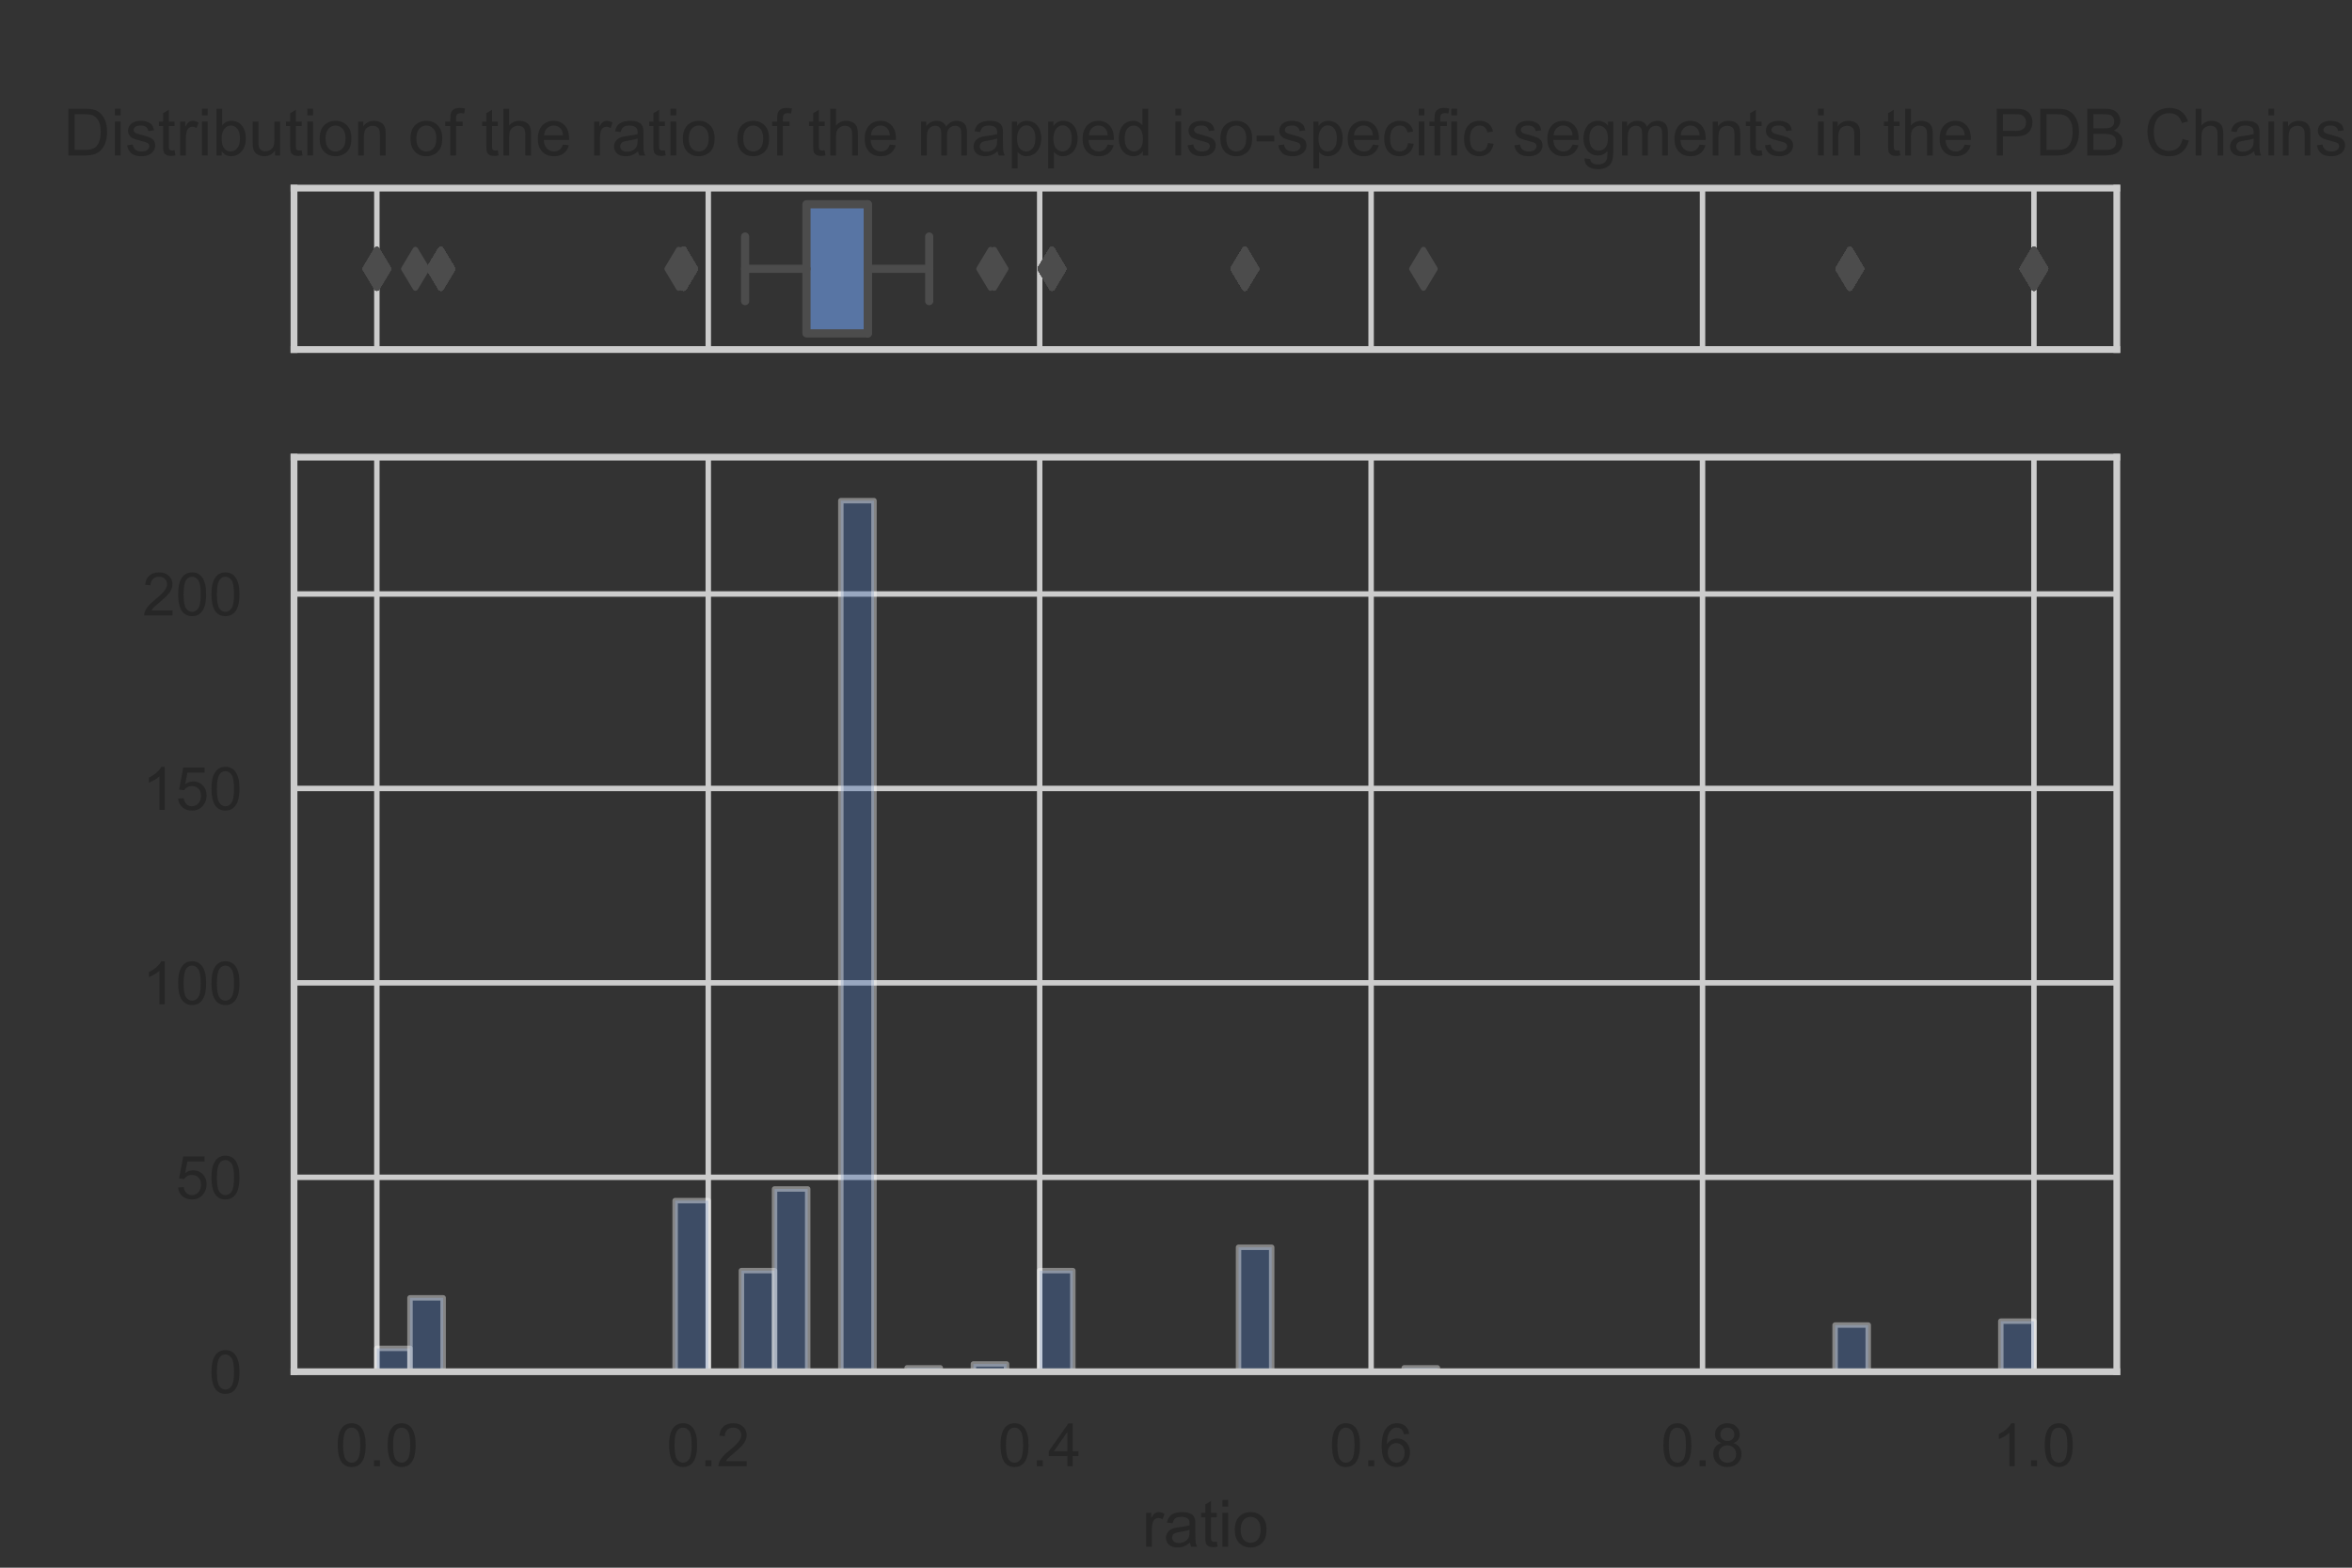 <?xml version="1.0" encoding="utf-8" standalone="no"?>
<!DOCTYPE svg PUBLIC "-//W3C//DTD SVG 1.1//EN"
  "http://www.w3.org/Graphics/SVG/1.1/DTD/svg11.dtd">
<!-- Created with matplotlib (https://matplotlib.org/) -->
<svg height="288pt" version="1.1" viewBox="0 0 432 288" width="432pt" xmlns="http://www.w3.org/2000/svg" xmlns:xlink="http://www.w3.org/1999/xlink">
 <rect x="0" y="0" width="432" height="288" fill="#333333" stroke="none"/>
 <defs>
  <style type="text/css">
*{stroke-linecap:butt;stroke-linejoin:round;}
  </style>
 </defs>
 <g id="figure_1">
  <g id="patch_1">
   <path d="M 0 288 
L 432 288 
L 432 0 
L 0 0 
z
" style="fill:none;"/>
  </g>
  <g id="axes_1">
   <g id="patch_2">
    <path d="M 54 64.211 
L 388.8 64.211 
L 388.8 34.56 
L 54 34.56 
z
" style="fill:none;"/>
   </g>
   <g id="matplotlib.axis_1">
    <g id="xtick_1">
     <g id="line2d_1">
      <path clip-path="url(#p1db713a3b1)" d="M 69.218 64.211 
L 69.218 34.56 
" style="fill:none;stroke:#cccccc;stroke-linecap:round;"/>
     </g>
    </g>
    <g id="xtick_2">
     <g id="line2d_2">
      <path clip-path="url(#p1db713a3b1)" d="M 130.091 64.211 
L 130.091 34.56 
" style="fill:none;stroke:#cccccc;stroke-linecap:round;"/>
     </g>
    </g>
    <g id="xtick_3">
     <g id="line2d_3">
      <path clip-path="url(#p1db713a3b1)" d="M 190.964 64.211 
L 190.964 34.56 
" style="fill:none;stroke:#cccccc;stroke-linecap:round;"/>
     </g>
    </g>
    <g id="xtick_4">
     <g id="line2d_4">
      <path clip-path="url(#p1db713a3b1)" d="M 251.836 64.211 
L 251.836 34.56 
" style="fill:none;stroke:#cccccc;stroke-linecap:round;"/>
     </g>
    </g>
    <g id="xtick_5">
     <g id="line2d_5">
      <path clip-path="url(#p1db713a3b1)" d="M 312.709 64.211 
L 312.709 34.56 
" style="fill:none;stroke:#cccccc;stroke-linecap:round;"/>
     </g>
    </g>
    <g id="xtick_6">
     <g id="line2d_6">
      <path clip-path="url(#p1db713a3b1)" d="M 373.582 64.211 
L 373.582 34.56 
" style="fill:none;stroke:#cccccc;stroke-linecap:round;"/>
     </g>
    </g>
   </g>
   <g id="matplotlib.axis_2">
    <g id="ytick_1"/>
   </g>
   <g id="patch_3">
    <path clip-path="url(#p1db713a3b1)" d="M 148.127 37.525 
L 148.127 61.246 
L 159.4 61.246 
L 159.4 37.525 
L 148.127 37.525 
z
" style="fill:#5875a4;stroke:#4c4c4c;stroke-linejoin:miter;stroke-width:1.5;"/>
   </g>
   <g id="line2d_7">
    <path clip-path="url(#p1db713a3b1)" d="M 148.127 49.385 
L 136.855 49.385 
" style="fill:none;stroke:#4c4c4c;stroke-linecap:round;stroke-width:1.5;"/>
   </g>
   <g id="line2d_8">
    <path clip-path="url(#p1db713a3b1)" d="M 159.4 49.385 
L 170.673 49.385 
" style="fill:none;stroke:#4c4c4c;stroke-linecap:round;stroke-width:1.5;"/>
   </g>
   <g id="line2d_9">
    <path clip-path="url(#p1db713a3b1)" d="M 136.855 43.455 
L 136.855 55.316 
" style="fill:none;stroke:#4c4c4c;stroke-linecap:round;stroke-width:1.5;"/>
   </g>
   <g id="line2d_10">
    <path clip-path="url(#p1db713a3b1)" d="M 170.673 43.455 
L 170.673 55.316 
" style="fill:none;stroke:#4c4c4c;stroke-linecap:round;stroke-width:1.5;"/>
   </g>
   <g id="line2d_11">
    <defs>
     <path d="M 0 3.536 
L 2.121 0 
L 0 -3.536 
L -2.121 0 
z
" id="ma051e2e5fd" style="stroke:#4c4c4c;stroke-linejoin:miter;"/>
    </defs>
    <g clip-path="url(#p1db713a3b1)">
     <use style="fill:#4c4c4c;stroke:#4c4c4c;stroke-linejoin:miter;" x="125.582" xlink:href="#ma051e2e5fd" y="49.385"/>
     <use style="fill:#4c4c4c;stroke:#4c4c4c;stroke-linejoin:miter;" x="125.582" xlink:href="#ma051e2e5fd" y="49.385"/>
     <use style="fill:#4c4c4c;stroke:#4c4c4c;stroke-linejoin:miter;" x="125.582" xlink:href="#ma051e2e5fd" y="49.385"/>
     <use style="fill:#4c4c4c;stroke:#4c4c4c;stroke-linejoin:miter;" x="125.582" xlink:href="#ma051e2e5fd" y="49.385"/>
     <use style="fill:#4c4c4c;stroke:#4c4c4c;stroke-linejoin:miter;" x="125.582" xlink:href="#ma051e2e5fd" y="49.385"/>
     <use style="fill:#4c4c4c;stroke:#4c4c4c;stroke-linejoin:miter;" x="125.582" xlink:href="#ma051e2e5fd" y="49.385"/>
     <use style="fill:#4c4c4c;stroke:#4c4c4c;stroke-linejoin:miter;" x="125.582" xlink:href="#ma051e2e5fd" y="49.385"/>
     <use style="fill:#4c4c4c;stroke:#4c4c4c;stroke-linejoin:miter;" x="125.582" xlink:href="#ma051e2e5fd" y="49.385"/>
     <use style="fill:#4c4c4c;stroke:#4c4c4c;stroke-linejoin:miter;" x="125.582" xlink:href="#ma051e2e5fd" y="49.385"/>
     <use style="fill:#4c4c4c;stroke:#4c4c4c;stroke-linejoin:miter;" x="125.582" xlink:href="#ma051e2e5fd" y="49.385"/>
     <use style="fill:#4c4c4c;stroke:#4c4c4c;stroke-linejoin:miter;" x="125.582" xlink:href="#ma051e2e5fd" y="49.385"/>
     <use style="fill:#4c4c4c;stroke:#4c4c4c;stroke-linejoin:miter;" x="125.582" xlink:href="#ma051e2e5fd" y="49.385"/>
     <use style="fill:#4c4c4c;stroke:#4c4c4c;stroke-linejoin:miter;" x="125.582" xlink:href="#ma051e2e5fd" y="49.385"/>
     <use style="fill:#4c4c4c;stroke:#4c4c4c;stroke-linejoin:miter;" x="125.582" xlink:href="#ma051e2e5fd" y="49.385"/>
     <use style="fill:#4c4c4c;stroke:#4c4c4c;stroke-linejoin:miter;" x="125.582" xlink:href="#ma051e2e5fd" y="49.385"/>
     <use style="fill:#4c4c4c;stroke:#4c4c4c;stroke-linejoin:miter;" x="125.582" xlink:href="#ma051e2e5fd" y="49.385"/>
     <use style="fill:#4c4c4c;stroke:#4c4c4c;stroke-linejoin:miter;" x="125.582" xlink:href="#ma051e2e5fd" y="49.385"/>
     <use style="fill:#4c4c4c;stroke:#4c4c4c;stroke-linejoin:miter;" x="125.582" xlink:href="#ma051e2e5fd" y="49.385"/>
     <use style="fill:#4c4c4c;stroke:#4c4c4c;stroke-linejoin:miter;" x="125.582" xlink:href="#ma051e2e5fd" y="49.385"/>
     <use style="fill:#4c4c4c;stroke:#4c4c4c;stroke-linejoin:miter;" x="125.582" xlink:href="#ma051e2e5fd" y="49.385"/>
     <use style="fill:#4c4c4c;stroke:#4c4c4c;stroke-linejoin:miter;" x="125.582" xlink:href="#ma051e2e5fd" y="49.385"/>
     <use style="fill:#4c4c4c;stroke:#4c4c4c;stroke-linejoin:miter;" x="125.582" xlink:href="#ma051e2e5fd" y="49.385"/>
     <use style="fill:#4c4c4c;stroke:#4c4c4c;stroke-linejoin:miter;" x="125.582" xlink:href="#ma051e2e5fd" y="49.385"/>
     <use style="fill:#4c4c4c;stroke:#4c4c4c;stroke-linejoin:miter;" x="125.582" xlink:href="#ma051e2e5fd" y="49.385"/>
     <use style="fill:#4c4c4c;stroke:#4c4c4c;stroke-linejoin:miter;" x="125.582" xlink:href="#ma051e2e5fd" y="49.385"/>
     <use style="fill:#4c4c4c;stroke:#4c4c4c;stroke-linejoin:miter;" x="125.582" xlink:href="#ma051e2e5fd" y="49.385"/>
     <use style="fill:#4c4c4c;stroke:#4c4c4c;stroke-linejoin:miter;" x="125.582" xlink:href="#ma051e2e5fd" y="49.385"/>
     <use style="fill:#4c4c4c;stroke:#4c4c4c;stroke-linejoin:miter;" x="125.582" xlink:href="#ma051e2e5fd" y="49.385"/>
     <use style="fill:#4c4c4c;stroke:#4c4c4c;stroke-linejoin:miter;" x="125.582" xlink:href="#ma051e2e5fd" y="49.385"/>
     <use style="fill:#4c4c4c;stroke:#4c4c4c;stroke-linejoin:miter;" x="125.582" xlink:href="#ma051e2e5fd" y="49.385"/>
     <use style="fill:#4c4c4c;stroke:#4c4c4c;stroke-linejoin:miter;" x="125.582" xlink:href="#ma051e2e5fd" y="49.385"/>
     <use style="fill:#4c4c4c;stroke:#4c4c4c;stroke-linejoin:miter;" x="125.582" xlink:href="#ma051e2e5fd" y="49.385"/>
     <use style="fill:#4c4c4c;stroke:#4c4c4c;stroke-linejoin:miter;" x="125.582" xlink:href="#ma051e2e5fd" y="49.385"/>
     <use style="fill:#4c4c4c;stroke:#4c4c4c;stroke-linejoin:miter;" x="125.582" xlink:href="#ma051e2e5fd" y="49.385"/>
     <use style="fill:#4c4c4c;stroke:#4c4c4c;stroke-linejoin:miter;" x="125.582" xlink:href="#ma051e2e5fd" y="49.385"/>
     <use style="fill:#4c4c4c;stroke:#4c4c4c;stroke-linejoin:miter;" x="125.582" xlink:href="#ma051e2e5fd" y="49.385"/>
     <use style="fill:#4c4c4c;stroke:#4c4c4c;stroke-linejoin:miter;" x="125.582" xlink:href="#ma051e2e5fd" y="49.385"/>
     <use style="fill:#4c4c4c;stroke:#4c4c4c;stroke-linejoin:miter;" x="125.582" xlink:href="#ma051e2e5fd" y="49.385"/>
     <use style="fill:#4c4c4c;stroke:#4c4c4c;stroke-linejoin:miter;" x="125.582" xlink:href="#ma051e2e5fd" y="49.385"/>
     <use style="fill:#4c4c4c;stroke:#4c4c4c;stroke-linejoin:miter;" x="125.582" xlink:href="#ma051e2e5fd" y="49.385"/>
     <use style="fill:#4c4c4c;stroke:#4c4c4c;stroke-linejoin:miter;" x="125.582" xlink:href="#ma051e2e5fd" y="49.385"/>
     <use style="fill:#4c4c4c;stroke:#4c4c4c;stroke-linejoin:miter;" x="125.582" xlink:href="#ma051e2e5fd" y="49.385"/>
     <use style="fill:#4c4c4c;stroke:#4c4c4c;stroke-linejoin:miter;" x="69.218" xlink:href="#ma051e2e5fd" y="49.385"/>
     <use style="fill:#4c4c4c;stroke:#4c4c4c;stroke-linejoin:miter;" x="69.218" xlink:href="#ma051e2e5fd" y="49.385"/>
     <use style="fill:#4c4c4c;stroke:#4c4c4c;stroke-linejoin:miter;" x="69.218" xlink:href="#ma051e2e5fd" y="49.385"/>
     <use style="fill:#4c4c4c;stroke:#4c4c4c;stroke-linejoin:miter;" x="125.254" xlink:href="#ma051e2e5fd" y="49.385"/>
     <use style="fill:#4c4c4c;stroke:#4c4c4c;stroke-linejoin:miter;" x="76.296" xlink:href="#ma051e2e5fd" y="49.385"/>
     <use style="fill:#4c4c4c;stroke:#4c4c4c;stroke-linejoin:miter;" x="124.664" xlink:href="#ma051e2e5fd" y="49.385"/>
     <use style="fill:#4c4c4c;stroke:#4c4c4c;stroke-linejoin:miter;" x="80.968" xlink:href="#ma051e2e5fd" y="49.385"/>
     <use style="fill:#4c4c4c;stroke:#4c4c4c;stroke-linejoin:miter;" x="80.968" xlink:href="#ma051e2e5fd" y="49.385"/>
     <use style="fill:#4c4c4c;stroke:#4c4c4c;stroke-linejoin:miter;" x="80.968" xlink:href="#ma051e2e5fd" y="49.385"/>
     <use style="fill:#4c4c4c;stroke:#4c4c4c;stroke-linejoin:miter;" x="80.968" xlink:href="#ma051e2e5fd" y="49.385"/>
     <use style="fill:#4c4c4c;stroke:#4c4c4c;stroke-linejoin:miter;" x="80.968" xlink:href="#ma051e2e5fd" y="49.385"/>
     <use style="fill:#4c4c4c;stroke:#4c4c4c;stroke-linejoin:miter;" x="80.968" xlink:href="#ma051e2e5fd" y="49.385"/>
     <use style="fill:#4c4c4c;stroke:#4c4c4c;stroke-linejoin:miter;" x="80.968" xlink:href="#ma051e2e5fd" y="49.385"/>
     <use style="fill:#4c4c4c;stroke:#4c4c4c;stroke-linejoin:miter;" x="80.968" xlink:href="#ma051e2e5fd" y="49.385"/>
     <use style="fill:#4c4c4c;stroke:#4c4c4c;stroke-linejoin:miter;" x="80.968" xlink:href="#ma051e2e5fd" y="49.385"/>
     <use style="fill:#4c4c4c;stroke:#4c4c4c;stroke-linejoin:miter;" x="80.968" xlink:href="#ma051e2e5fd" y="49.385"/>
     <use style="fill:#4c4c4c;stroke:#4c4c4c;stroke-linejoin:miter;" x="80.968" xlink:href="#ma051e2e5fd" y="49.385"/>
     <use style="fill:#4c4c4c;stroke:#4c4c4c;stroke-linejoin:miter;" x="80.968" xlink:href="#ma051e2e5fd" y="49.385"/>
     <use style="fill:#4c4c4c;stroke:#4c4c4c;stroke-linejoin:miter;" x="80.968" xlink:href="#ma051e2e5fd" y="49.385"/>
     <use style="fill:#4c4c4c;stroke:#4c4c4c;stroke-linejoin:miter;" x="80.968" xlink:href="#ma051e2e5fd" y="49.385"/>
     <use style="fill:#4c4c4c;stroke:#4c4c4c;stroke-linejoin:miter;" x="80.968" xlink:href="#ma051e2e5fd" y="49.385"/>
     <use style="fill:#4c4c4c;stroke:#4c4c4c;stroke-linejoin:miter;" x="80.968" xlink:href="#ma051e2e5fd" y="49.385"/>
     <use style="fill:#4c4c4c;stroke:#4c4c4c;stroke-linejoin:miter;" x="80.968" xlink:href="#ma051e2e5fd" y="49.385"/>
     <use style="fill:#4c4c4c;stroke:#4c4c4c;stroke-linejoin:miter;" x="80.968" xlink:href="#ma051e2e5fd" y="49.385"/>
     <use style="fill:#4c4c4c;stroke:#4c4c4c;stroke-linejoin:miter;" x="69.218" xlink:href="#ma051e2e5fd" y="49.385"/>
     <use style="fill:#4c4c4c;stroke:#4c4c4c;stroke-linejoin:miter;" x="69.218" xlink:href="#ma051e2e5fd" y="49.385"/>
     <use style="fill:#4c4c4c;stroke:#4c4c4c;stroke-linejoin:miter;" x="69.218" xlink:href="#ma051e2e5fd" y="49.385"/>
     <use style="fill:#4c4c4c;stroke:#4c4c4c;stroke-linejoin:miter;" x="228.647" xlink:href="#ma051e2e5fd" y="49.385"/>
     <use style="fill:#4c4c4c;stroke:#4c4c4c;stroke-linejoin:miter;" x="228.647" xlink:href="#ma051e2e5fd" y="49.385"/>
     <use style="fill:#4c4c4c;stroke:#4c4c4c;stroke-linejoin:miter;" x="228.647" xlink:href="#ma051e2e5fd" y="49.385"/>
     <use style="fill:#4c4c4c;stroke:#4c4c4c;stroke-linejoin:miter;" x="228.647" xlink:href="#ma051e2e5fd" y="49.385"/>
     <use style="fill:#4c4c4c;stroke:#4c4c4c;stroke-linejoin:miter;" x="228.647" xlink:href="#ma051e2e5fd" y="49.385"/>
     <use style="fill:#4c4c4c;stroke:#4c4c4c;stroke-linejoin:miter;" x="228.647" xlink:href="#ma051e2e5fd" y="49.385"/>
     <use style="fill:#4c4c4c;stroke:#4c4c4c;stroke-linejoin:miter;" x="228.647" xlink:href="#ma051e2e5fd" y="49.385"/>
     <use style="fill:#4c4c4c;stroke:#4c4c4c;stroke-linejoin:miter;" x="228.647" xlink:href="#ma051e2e5fd" y="49.385"/>
     <use style="fill:#4c4c4c;stroke:#4c4c4c;stroke-linejoin:miter;" x="228.647" xlink:href="#ma051e2e5fd" y="49.385"/>
     <use style="fill:#4c4c4c;stroke:#4c4c4c;stroke-linejoin:miter;" x="228.647" xlink:href="#ma051e2e5fd" y="49.385"/>
     <use style="fill:#4c4c4c;stroke:#4c4c4c;stroke-linejoin:miter;" x="228.647" xlink:href="#ma051e2e5fd" y="49.385"/>
     <use style="fill:#4c4c4c;stroke:#4c4c4c;stroke-linejoin:miter;" x="228.647" xlink:href="#ma051e2e5fd" y="49.385"/>
     <use style="fill:#4c4c4c;stroke:#4c4c4c;stroke-linejoin:miter;" x="228.647" xlink:href="#ma051e2e5fd" y="49.385"/>
     <use style="fill:#4c4c4c;stroke:#4c4c4c;stroke-linejoin:miter;" x="228.647" xlink:href="#ma051e2e5fd" y="49.385"/>
     <use style="fill:#4c4c4c;stroke:#4c4c4c;stroke-linejoin:miter;" x="228.647" xlink:href="#ma051e2e5fd" y="49.385"/>
     <use style="fill:#4c4c4c;stroke:#4c4c4c;stroke-linejoin:miter;" x="228.647" xlink:href="#ma051e2e5fd" y="49.385"/>
     <use style="fill:#4c4c4c;stroke:#4c4c4c;stroke-linejoin:miter;" x="228.647" xlink:href="#ma051e2e5fd" y="49.385"/>
     <use style="fill:#4c4c4c;stroke:#4c4c4c;stroke-linejoin:miter;" x="228.647" xlink:href="#ma051e2e5fd" y="49.385"/>
     <use style="fill:#4c4c4c;stroke:#4c4c4c;stroke-linejoin:miter;" x="228.647" xlink:href="#ma051e2e5fd" y="49.385"/>
     <use style="fill:#4c4c4c;stroke:#4c4c4c;stroke-linejoin:miter;" x="228.647" xlink:href="#ma051e2e5fd" y="49.385"/>
     <use style="fill:#4c4c4c;stroke:#4c4c4c;stroke-linejoin:miter;" x="228.647" xlink:href="#ma051e2e5fd" y="49.385"/>
     <use style="fill:#4c4c4c;stroke:#4c4c4c;stroke-linejoin:miter;" x="228.647" xlink:href="#ma051e2e5fd" y="49.385"/>
     <use style="fill:#4c4c4c;stroke:#4c4c4c;stroke-linejoin:miter;" x="228.647" xlink:href="#ma051e2e5fd" y="49.385"/>
     <use style="fill:#4c4c4c;stroke:#4c4c4c;stroke-linejoin:miter;" x="228.647" xlink:href="#ma051e2e5fd" y="49.385"/>
     <use style="fill:#4c4c4c;stroke:#4c4c4c;stroke-linejoin:miter;" x="228.647" xlink:href="#ma051e2e5fd" y="49.385"/>
     <use style="fill:#4c4c4c;stroke:#4c4c4c;stroke-linejoin:miter;" x="228.647" xlink:href="#ma051e2e5fd" y="49.385"/>
     <use style="fill:#4c4c4c;stroke:#4c4c4c;stroke-linejoin:miter;" x="228.647" xlink:href="#ma051e2e5fd" y="49.385"/>
     <use style="fill:#4c4c4c;stroke:#4c4c4c;stroke-linejoin:miter;" x="228.647" xlink:href="#ma051e2e5fd" y="49.385"/>
     <use style="fill:#4c4c4c;stroke:#4c4c4c;stroke-linejoin:miter;" x="228.647" xlink:href="#ma051e2e5fd" y="49.385"/>
     <use style="fill:#4c4c4c;stroke:#4c4c4c;stroke-linejoin:miter;" x="228.647" xlink:href="#ma051e2e5fd" y="49.385"/>
     <use style="fill:#4c4c4c;stroke:#4c4c4c;stroke-linejoin:miter;" x="228.647" xlink:href="#ma051e2e5fd" y="49.385"/>
     <use style="fill:#4c4c4c;stroke:#4c4c4c;stroke-linejoin:miter;" x="228.647" xlink:href="#ma051e2e5fd" y="49.385"/>
     <use style="fill:#4c4c4c;stroke:#4c4c4c;stroke-linejoin:miter;" x="193.218" xlink:href="#ma051e2e5fd" y="49.385"/>
     <use style="fill:#4c4c4c;stroke:#4c4c4c;stroke-linejoin:miter;" x="193.218" xlink:href="#ma051e2e5fd" y="49.385"/>
     <use style="fill:#4c4c4c;stroke:#4c4c4c;stroke-linejoin:miter;" x="193.218" xlink:href="#ma051e2e5fd" y="49.385"/>
     <use style="fill:#4c4c4c;stroke:#4c4c4c;stroke-linejoin:miter;" x="193.218" xlink:href="#ma051e2e5fd" y="49.385"/>
     <use style="fill:#4c4c4c;stroke:#4c4c4c;stroke-linejoin:miter;" x="193.218" xlink:href="#ma051e2e5fd" y="49.385"/>
     <use style="fill:#4c4c4c;stroke:#4c4c4c;stroke-linejoin:miter;" x="193.218" xlink:href="#ma051e2e5fd" y="49.385"/>
     <use style="fill:#4c4c4c;stroke:#4c4c4c;stroke-linejoin:miter;" x="193.218" xlink:href="#ma051e2e5fd" y="49.385"/>
     <use style="fill:#4c4c4c;stroke:#4c4c4c;stroke-linejoin:miter;" x="193.218" xlink:href="#ma051e2e5fd" y="49.385"/>
     <use style="fill:#4c4c4c;stroke:#4c4c4c;stroke-linejoin:miter;" x="193.218" xlink:href="#ma051e2e5fd" y="49.385"/>
     <use style="fill:#4c4c4c;stroke:#4c4c4c;stroke-linejoin:miter;" x="193.218" xlink:href="#ma051e2e5fd" y="49.385"/>
     <use style="fill:#4c4c4c;stroke:#4c4c4c;stroke-linejoin:miter;" x="193.218" xlink:href="#ma051e2e5fd" y="49.385"/>
     <use style="fill:#4c4c4c;stroke:#4c4c4c;stroke-linejoin:miter;" x="193.218" xlink:href="#ma051e2e5fd" y="49.385"/>
     <use style="fill:#4c4c4c;stroke:#4c4c4c;stroke-linejoin:miter;" x="193.218" xlink:href="#ma051e2e5fd" y="49.385"/>
     <use style="fill:#4c4c4c;stroke:#4c4c4c;stroke-linejoin:miter;" x="193.218" xlink:href="#ma051e2e5fd" y="49.385"/>
     <use style="fill:#4c4c4c;stroke:#4c4c4c;stroke-linejoin:miter;" x="193.218" xlink:href="#ma051e2e5fd" y="49.385"/>
     <use style="fill:#4c4c4c;stroke:#4c4c4c;stroke-linejoin:miter;" x="193.218" xlink:href="#ma051e2e5fd" y="49.385"/>
     <use style="fill:#4c4c4c;stroke:#4c4c4c;stroke-linejoin:miter;" x="193.218" xlink:href="#ma051e2e5fd" y="49.385"/>
     <use style="fill:#4c4c4c;stroke:#4c4c4c;stroke-linejoin:miter;" x="193.218" xlink:href="#ma051e2e5fd" y="49.385"/>
     <use style="fill:#4c4c4c;stroke:#4c4c4c;stroke-linejoin:miter;" x="193.218" xlink:href="#ma051e2e5fd" y="49.385"/>
     <use style="fill:#4c4c4c;stroke:#4c4c4c;stroke-linejoin:miter;" x="193.218" xlink:href="#ma051e2e5fd" y="49.385"/>
     <use style="fill:#4c4c4c;stroke:#4c4c4c;stroke-linejoin:miter;" x="193.218" xlink:href="#ma051e2e5fd" y="49.385"/>
     <use style="fill:#4c4c4c;stroke:#4c4c4c;stroke-linejoin:miter;" x="193.218" xlink:href="#ma051e2e5fd" y="49.385"/>
     <use style="fill:#4c4c4c;stroke:#4c4c4c;stroke-linejoin:miter;" x="193.218" xlink:href="#ma051e2e5fd" y="49.385"/>
     <use style="fill:#4c4c4c;stroke:#4c4c4c;stroke-linejoin:miter;" x="193.218" xlink:href="#ma051e2e5fd" y="49.385"/>
     <use style="fill:#4c4c4c;stroke:#4c4c4c;stroke-linejoin:miter;" x="373.582" xlink:href="#ma051e2e5fd" y="49.385"/>
     <use style="fill:#4c4c4c;stroke:#4c4c4c;stroke-linejoin:miter;" x="373.582" xlink:href="#ma051e2e5fd" y="49.385"/>
     <use style="fill:#4c4c4c;stroke:#4c4c4c;stroke-linejoin:miter;" x="373.582" xlink:href="#ma051e2e5fd" y="49.385"/>
     <use style="fill:#4c4c4c;stroke:#4c4c4c;stroke-linejoin:miter;" x="373.582" xlink:href="#ma051e2e5fd" y="49.385"/>
     <use style="fill:#4c4c4c;stroke:#4c4c4c;stroke-linejoin:miter;" x="373.582" xlink:href="#ma051e2e5fd" y="49.385"/>
     <use style="fill:#4c4c4c;stroke:#4c4c4c;stroke-linejoin:miter;" x="339.764" xlink:href="#ma051e2e5fd" y="49.385"/>
     <use style="fill:#4c4c4c;stroke:#4c4c4c;stroke-linejoin:miter;" x="339.764" xlink:href="#ma051e2e5fd" y="49.385"/>
     <use style="fill:#4c4c4c;stroke:#4c4c4c;stroke-linejoin:miter;" x="339.764" xlink:href="#ma051e2e5fd" y="49.385"/>
     <use style="fill:#4c4c4c;stroke:#4c4c4c;stroke-linejoin:miter;" x="339.764" xlink:href="#ma051e2e5fd" y="49.385"/>
     <use style="fill:#4c4c4c;stroke:#4c4c4c;stroke-linejoin:miter;" x="339.764" xlink:href="#ma051e2e5fd" y="49.385"/>
     <use style="fill:#4c4c4c;stroke:#4c4c4c;stroke-linejoin:miter;" x="339.764" xlink:href="#ma051e2e5fd" y="49.385"/>
     <use style="fill:#4c4c4c;stroke:#4c4c4c;stroke-linejoin:miter;" x="193.218" xlink:href="#ma051e2e5fd" y="49.385"/>
     <use style="fill:#4c4c4c;stroke:#4c4c4c;stroke-linejoin:miter;" x="181.945" xlink:href="#ma051e2e5fd" y="49.385"/>
     <use style="fill:#4c4c4c;stroke:#4c4c4c;stroke-linejoin:miter;" x="193.218" xlink:href="#ma051e2e5fd" y="49.385"/>
     <use style="fill:#4c4c4c;stroke:#4c4c4c;stroke-linejoin:miter;" x="339.764" xlink:href="#ma051e2e5fd" y="49.385"/>
     <use style="fill:#4c4c4c;stroke:#4c4c4c;stroke-linejoin:miter;" x="339.764" xlink:href="#ma051e2e5fd" y="49.385"/>
     <use style="fill:#4c4c4c;stroke:#4c4c4c;stroke-linejoin:miter;" x="339.764" xlink:href="#ma051e2e5fd" y="49.385"/>
     <use style="fill:#4c4c4c;stroke:#4c4c4c;stroke-linejoin:miter;" x="339.764" xlink:href="#ma051e2e5fd" y="49.385"/>
     <use style="fill:#4c4c4c;stroke:#4c4c4c;stroke-linejoin:miter;" x="339.764" xlink:href="#ma051e2e5fd" y="49.385"/>
     <use style="fill:#4c4c4c;stroke:#4c4c4c;stroke-linejoin:miter;" x="339.764" xlink:href="#ma051e2e5fd" y="49.385"/>
     <use style="fill:#4c4c4c;stroke:#4c4c4c;stroke-linejoin:miter;" x="261.448" xlink:href="#ma051e2e5fd" y="49.385"/>
     <use style="fill:#4c4c4c;stroke:#4c4c4c;stroke-linejoin:miter;" x="373.582" xlink:href="#ma051e2e5fd" y="49.385"/>
     <use style="fill:#4c4c4c;stroke:#4c4c4c;stroke-linejoin:miter;" x="373.582" xlink:href="#ma051e2e5fd" y="49.385"/>
     <use style="fill:#4c4c4c;stroke:#4c4c4c;stroke-linejoin:miter;" x="182.609" xlink:href="#ma051e2e5fd" y="49.385"/>
     <use style="fill:#4c4c4c;stroke:#4c4c4c;stroke-linejoin:miter;" x="373.582" xlink:href="#ma051e2e5fd" y="49.385"/>
     <use style="fill:#4c4c4c;stroke:#4c4c4c;stroke-linejoin:miter;" x="373.582" xlink:href="#ma051e2e5fd" y="49.385"/>
     <use style="fill:#4c4c4c;stroke:#4c4c4c;stroke-linejoin:miter;" x="373.582" xlink:href="#ma051e2e5fd" y="49.385"/>
     <use style="fill:#4c4c4c;stroke:#4c4c4c;stroke-linejoin:miter;" x="373.582" xlink:href="#ma051e2e5fd" y="49.385"/>
     <use style="fill:#4c4c4c;stroke:#4c4c4c;stroke-linejoin:miter;" x="373.582" xlink:href="#ma051e2e5fd" y="49.385"/>
     <use style="fill:#4c4c4c;stroke:#4c4c4c;stroke-linejoin:miter;" x="373.582" xlink:href="#ma051e2e5fd" y="49.385"/>
    </g>
   </g>
   <g id="line2d_12">
    <path clip-path="url(#p1db713a3b1)" d="M 159.4 37.525 
L 159.4 61.246 
" style="fill:none;stroke:#4c4c4c;stroke-linecap:round;stroke-width:1.5;"/>
   </g>
   <g id="patch_4">
    <path d="M 54 64.211 
L 54 34.56 
" style="fill:none;stroke:#cccccc;stroke-linecap:square;stroke-linejoin:miter;stroke-width:1.25;"/>
   </g>
   <g id="patch_5">
    <path d="M 388.8 64.211 
L 388.8 34.56 
" style="fill:none;stroke:#cccccc;stroke-linecap:square;stroke-linejoin:miter;stroke-width:1.25;"/>
   </g>
   <g id="patch_6">
    <path d="M 54 64.211 
L 388.8 64.211 
" style="fill:none;stroke:#cccccc;stroke-linecap:square;stroke-linejoin:miter;stroke-width:1.25;"/>
   </g>
   <g id="patch_7">
    <path d="M 54 34.56 
L 388.8 34.56 
" style="fill:none;stroke:#cccccc;stroke-linecap:square;stroke-linejoin:miter;stroke-width:1.25;"/>
   </g>
   <g id="text_1">
    <!-- Distribution of the ratio of the mapped iso-specific segments in the PDB Chains -->
    <defs>
     <path d="M 7.719 0 
L 7.719 71.578 
L 32.375 71.578 
Q 40.719 71.578 45.125 70.562 
Q 51.266 69.141 55.609 65.438 
Q 61.281 60.641 64.078 53.188 
Q 66.891 45.75 66.891 36.188 
Q 66.891 28.031 64.984 21.734 
Q 63.094 15.438 60.109 11.297 
Q 57.125 7.172 53.578 4.797 
Q 50.047 2.438 45.047 1.219 
Q 40.047 0 33.547 0 
z
M 17.188 8.453 
L 32.469 8.453 
Q 39.547 8.453 43.578 9.766 
Q 47.609 11.078 50 13.484 
Q 53.375 16.844 55.25 22.531 
Q 57.125 28.219 57.125 36.328 
Q 57.125 47.562 53.438 53.594 
Q 49.75 59.625 44.484 61.672 
Q 40.672 63.141 32.234 63.141 
L 17.188 63.141 
z
" id="ArialMT-68"/>
     <path d="M 6.641 61.469 
L 6.641 71.578 
L 15.438 71.578 
L 15.438 61.469 
z
M 6.641 0 
L 6.641 51.859 
L 15.438 51.859 
L 15.438 0 
z
" id="ArialMT-105"/>
     <path d="M 3.078 15.484 
L 11.766 16.844 
Q 12.5 11.625 15.844 8.844 
Q 19.188 6.062 25.203 6.062 
Q 31.25 6.062 34.172 8.516 
Q 37.109 10.984 37.109 14.312 
Q 37.109 17.281 34.516 19 
Q 32.719 20.172 25.531 21.969 
Q 15.875 24.422 12.141 26.203 
Q 8.406 27.984 6.469 31.125 
Q 4.547 34.281 4.547 38.094 
Q 4.547 41.547 6.125 44.5 
Q 7.719 47.469 10.453 49.422 
Q 12.5 50.922 16.031 51.969 
Q 19.578 53.031 23.641 53.031 
Q 29.734 53.031 34.344 51.266 
Q 38.969 49.516 41.156 46.5 
Q 43.359 43.5 44.188 38.484 
L 35.594 37.312 
Q 35.016 41.312 32.203 43.547 
Q 29.391 45.797 24.266 45.797 
Q 18.219 45.797 15.625 43.797 
Q 13.031 41.797 13.031 39.109 
Q 13.031 37.406 14.109 36.031 
Q 15.188 34.625 17.484 33.688 
Q 18.797 33.203 25.25 31.453 
Q 34.578 28.953 38.25 27.359 
Q 41.938 25.781 44.031 22.75 
Q 46.141 19.734 46.141 15.234 
Q 46.141 10.844 43.578 6.953 
Q 41.016 3.078 36.172 0.953 
Q 31.344 -1.172 25.25 -1.172 
Q 15.141 -1.172 9.844 3.031 
Q 4.547 7.234 3.078 15.484 
z
" id="ArialMT-115"/>
     <path d="M 25.781 7.859 
L 27.047 0.094 
Q 23.344 -0.688 20.406 -0.688 
Q 15.625 -0.688 12.984 0.828 
Q 10.359 2.344 9.281 4.812 
Q 8.203 7.281 8.203 15.188 
L 8.203 45.016 
L 1.766 45.016 
L 1.766 51.859 
L 8.203 51.859 
L 8.203 64.703 
L 16.938 69.969 
L 16.938 51.859 
L 25.781 51.859 
L 25.781 45.016 
L 16.938 45.016 
L 16.938 14.703 
Q 16.938 10.938 17.406 9.859 
Q 17.875 8.797 18.922 8.156 
Q 19.969 7.516 21.922 7.516 
Q 23.391 7.516 25.781 7.859 
z
" id="ArialMT-116"/>
     <path d="M 6.5 0 
L 6.5 51.859 
L 14.406 51.859 
L 14.406 44 
Q 17.438 49.516 20 51.266 
Q 22.562 53.031 25.641 53.031 
Q 30.078 53.031 34.672 50.203 
L 31.641 42.047 
Q 28.422 43.953 25.203 43.953 
Q 22.312 43.953 20.016 42.219 
Q 17.719 40.484 16.75 37.406 
Q 15.281 32.719 15.281 27.156 
L 15.281 0 
z
" id="ArialMT-114"/>
     <path d="M 14.703 0 
L 6.547 0 
L 6.547 71.578 
L 15.328 71.578 
L 15.328 46.047 
Q 20.906 53.031 29.547 53.031 
Q 34.328 53.031 38.594 51.094 
Q 42.875 49.172 45.625 45.672 
Q 48.391 42.188 49.953 37.25 
Q 51.516 32.328 51.516 26.703 
Q 51.516 13.375 44.922 6.094 
Q 38.328 -1.172 29.109 -1.172 
Q 19.922 -1.172 14.703 6.5 
z
M 14.594 26.312 
Q 14.594 17 17.141 12.844 
Q 21.297 6.062 28.375 6.062 
Q 34.125 6.062 38.328 11.062 
Q 42.531 16.062 42.531 25.984 
Q 42.531 36.141 38.5 40.969 
Q 34.469 45.797 28.766 45.797 
Q 23 45.797 18.797 40.797 
Q 14.594 35.797 14.594 26.312 
z
" id="ArialMT-98"/>
     <path d="M 40.578 0 
L 40.578 7.625 
Q 34.516 -1.172 24.125 -1.172 
Q 19.531 -1.172 15.547 0.578 
Q 11.578 2.344 9.641 5 
Q 7.719 7.672 6.938 11.531 
Q 6.391 14.109 6.391 19.734 
L 6.391 51.859 
L 15.188 51.859 
L 15.188 23.094 
Q 15.188 16.219 15.719 13.812 
Q 16.547 10.359 19.234 8.375 
Q 21.922 6.391 25.875 6.391 
Q 29.828 6.391 33.297 8.422 
Q 36.766 10.453 38.203 13.938 
Q 39.656 17.438 39.656 24.078 
L 39.656 51.859 
L 48.438 51.859 
L 48.438 0 
z
" id="ArialMT-117"/>
     <path d="M 3.328 25.922 
Q 3.328 40.328 11.328 47.266 
Q 18.016 53.031 27.641 53.031 
Q 38.328 53.031 45.109 46.016 
Q 51.906 39.016 51.906 26.656 
Q 51.906 16.656 48.906 10.906 
Q 45.906 5.172 40.156 2 
Q 34.422 -1.172 27.641 -1.172 
Q 16.75 -1.172 10.031 5.812 
Q 3.328 12.797 3.328 25.922 
z
M 12.359 25.922 
Q 12.359 15.969 16.703 11.016 
Q 21.047 6.062 27.641 6.062 
Q 34.188 6.062 38.531 11.031 
Q 42.875 16.016 42.875 26.219 
Q 42.875 35.844 38.5 40.797 
Q 34.125 45.75 27.641 45.75 
Q 21.047 45.75 16.703 40.812 
Q 12.359 35.891 12.359 25.922 
z
" id="ArialMT-111"/>
     <path d="M 6.594 0 
L 6.594 51.859 
L 14.5 51.859 
L 14.5 44.484 
Q 20.219 53.031 31 53.031 
Q 35.688 53.031 39.625 51.344 
Q 43.562 49.656 45.516 46.922 
Q 47.469 44.188 48.25 40.438 
Q 48.734 37.984 48.734 31.891 
L 48.734 0 
L 39.938 0 
L 39.938 31.547 
Q 39.938 36.922 38.906 39.578 
Q 37.891 42.234 35.281 43.812 
Q 32.672 45.406 29.156 45.406 
Q 23.531 45.406 19.453 41.844 
Q 15.375 38.281 15.375 28.328 
L 15.375 0 
z
" id="ArialMT-110"/>
     <path id="ArialMT-32"/>
     <path d="M 8.688 0 
L 8.688 45.016 
L 0.922 45.016 
L 0.922 51.859 
L 8.688 51.859 
L 8.688 57.375 
Q 8.688 62.594 9.625 65.141 
Q 10.891 68.562 14.078 70.672 
Q 17.281 72.797 23.047 72.797 
Q 26.766 72.797 31.25 71.922 
L 29.938 64.266 
Q 27.203 64.75 24.75 64.75 
Q 20.75 64.75 19.094 63.031 
Q 17.438 61.328 17.438 56.641 
L 17.438 51.859 
L 27.547 51.859 
L 27.547 45.016 
L 17.438 45.016 
L 17.438 0 
z
" id="ArialMT-102"/>
     <path d="M 6.594 0 
L 6.594 71.578 
L 15.375 71.578 
L 15.375 45.906 
Q 21.531 53.031 30.906 53.031 
Q 36.672 53.031 40.922 50.75 
Q 45.172 48.484 47 44.484 
Q 48.828 40.484 48.828 32.859 
L 48.828 0 
L 40.047 0 
L 40.047 32.859 
Q 40.047 39.453 37.188 42.453 
Q 34.328 45.453 29.109 45.453 
Q 25.203 45.453 21.75 43.422 
Q 18.312 41.406 16.844 37.938 
Q 15.375 34.469 15.375 28.375 
L 15.375 0 
z
" id="ArialMT-104"/>
     <path d="M 42.094 16.703 
L 51.172 15.578 
Q 49.031 7.625 43.219 3.219 
Q 37.406 -1.172 28.375 -1.172 
Q 17 -1.172 10.328 5.828 
Q 3.656 12.844 3.656 25.484 
Q 3.656 38.578 10.391 45.797 
Q 17.141 53.031 27.875 53.031 
Q 38.281 53.031 44.875 45.953 
Q 51.469 38.875 51.469 26.031 
Q 51.469 25.25 51.422 23.688 
L 12.75 23.688 
Q 13.234 15.141 17.578 10.594 
Q 21.922 6.062 28.422 6.062 
Q 33.25 6.062 36.672 8.594 
Q 40.094 11.141 42.094 16.703 
z
M 13.234 30.906 
L 42.188 30.906 
Q 41.609 37.453 38.875 40.719 
Q 34.672 45.797 27.984 45.797 
Q 21.922 45.797 17.797 41.75 
Q 13.672 37.703 13.234 30.906 
z
" id="ArialMT-101"/>
     <path d="M 40.438 6.391 
Q 35.547 2.25 31.031 0.531 
Q 26.516 -1.172 21.344 -1.172 
Q 12.797 -1.172 8.203 3 
Q 3.609 7.172 3.609 13.672 
Q 3.609 17.484 5.344 20.625 
Q 7.078 23.781 9.891 25.688 
Q 12.703 27.594 16.219 28.562 
Q 18.797 29.25 24.031 29.891 
Q 34.672 31.156 39.703 32.906 
Q 39.75 34.719 39.75 35.203 
Q 39.75 40.578 37.25 42.781 
Q 33.891 45.75 27.25 45.75 
Q 21.047 45.75 18.094 43.578 
Q 15.141 41.406 13.719 35.891 
L 5.125 37.062 
Q 6.297 42.578 8.984 45.969 
Q 11.672 49.359 16.75 51.188 
Q 21.828 53.031 28.516 53.031 
Q 35.156 53.031 39.297 51.469 
Q 43.453 49.906 45.406 47.531 
Q 47.359 45.172 48.141 41.547 
Q 48.578 39.312 48.578 33.453 
L 48.578 21.734 
Q 48.578 9.469 49.141 6.219 
Q 49.703 2.984 51.375 0 
L 42.188 0 
Q 40.828 2.734 40.438 6.391 
z
M 39.703 26.031 
Q 34.906 24.078 25.344 22.703 
Q 19.922 21.922 17.672 20.938 
Q 15.438 19.969 14.203 18.094 
Q 12.984 16.219 12.984 13.922 
Q 12.984 10.406 15.641 8.062 
Q 18.312 5.719 23.438 5.719 
Q 28.516 5.719 32.469 7.938 
Q 36.422 10.156 38.281 14.016 
Q 39.703 17 39.703 22.797 
z
" id="ArialMT-97"/>
     <path d="M 6.594 0 
L 6.594 51.859 
L 14.453 51.859 
L 14.453 44.578 
Q 16.891 48.391 20.938 50.703 
Q 25 53.031 30.172 53.031 
Q 35.938 53.031 39.625 50.641 
Q 43.312 48.25 44.828 43.953 
Q 50.984 53.031 60.844 53.031 
Q 68.562 53.031 72.703 48.75 
Q 76.859 44.484 76.859 35.594 
L 76.859 0 
L 68.109 0 
L 68.109 32.672 
Q 68.109 37.938 67.25 40.25 
Q 66.406 42.578 64.156 43.984 
Q 61.922 45.406 58.891 45.406 
Q 53.422 45.406 49.797 41.766 
Q 46.188 38.141 46.188 30.125 
L 46.188 0 
L 37.406 0 
L 37.406 33.688 
Q 37.406 39.547 35.25 42.469 
Q 33.109 45.406 28.219 45.406 
Q 24.516 45.406 21.359 43.453 
Q 18.219 41.5 16.797 37.734 
Q 15.375 33.984 15.375 26.906 
L 15.375 0 
z
" id="ArialMT-109"/>
     <path d="M 6.594 -19.875 
L 6.594 51.859 
L 14.594 51.859 
L 14.594 45.125 
Q 17.438 49.078 21 51.047 
Q 24.562 53.031 29.641 53.031 
Q 36.281 53.031 41.359 49.609 
Q 46.438 46.188 49.016 39.953 
Q 51.609 33.734 51.609 26.312 
Q 51.609 18.359 48.75 11.984 
Q 45.906 5.609 40.453 2.219 
Q 35.016 -1.172 29 -1.172 
Q 24.609 -1.172 21.109 0.688 
Q 17.625 2.547 15.375 5.375 
L 15.375 -19.875 
z
M 14.547 25.641 
Q 14.547 15.625 18.594 10.844 
Q 22.656 6.062 28.422 6.062 
Q 34.281 6.062 38.453 11.016 
Q 42.625 15.969 42.625 26.375 
Q 42.625 36.281 38.547 41.203 
Q 34.469 46.141 28.812 46.141 
Q 23.188 46.141 18.859 40.891 
Q 14.547 35.641 14.547 25.641 
z
" id="ArialMT-112"/>
     <path d="M 40.234 0 
L 40.234 6.547 
Q 35.297 -1.172 25.734 -1.172 
Q 19.531 -1.172 14.328 2.25 
Q 9.125 5.672 6.266 11.797 
Q 3.422 17.922 3.422 25.875 
Q 3.422 33.641 6 39.969 
Q 8.594 46.297 13.766 49.656 
Q 18.953 53.031 25.344 53.031 
Q 30.031 53.031 33.688 51.047 
Q 37.359 49.078 39.656 45.906 
L 39.656 71.578 
L 48.391 71.578 
L 48.391 0 
z
M 12.453 25.875 
Q 12.453 15.922 16.641 10.984 
Q 20.844 6.062 26.562 6.062 
Q 32.328 6.062 36.344 10.766 
Q 40.375 15.484 40.375 25.141 
Q 40.375 35.797 36.266 40.766 
Q 32.172 45.75 26.172 45.75 
Q 20.312 45.75 16.375 40.969 
Q 12.453 36.188 12.453 25.875 
z
" id="ArialMT-100"/>
     <path d="M 3.172 21.484 
L 3.172 30.328 
L 30.172 30.328 
L 30.172 21.484 
z
" id="ArialMT-45"/>
     <path d="M 40.438 19 
L 49.078 17.875 
Q 47.656 8.938 41.812 3.875 
Q 35.984 -1.172 27.484 -1.172 
Q 16.844 -1.172 10.375 5.781 
Q 3.906 12.75 3.906 25.734 
Q 3.906 34.125 6.688 40.422 
Q 9.469 46.734 15.156 49.875 
Q 20.844 53.031 27.547 53.031 
Q 35.984 53.031 41.359 48.75 
Q 46.734 44.484 48.25 36.625 
L 39.703 35.297 
Q 38.484 40.531 35.375 43.156 
Q 32.281 45.797 27.875 45.797 
Q 21.234 45.797 17.078 41.031 
Q 12.938 36.281 12.938 25.984 
Q 12.938 15.531 16.938 10.797 
Q 20.953 6.062 27.391 6.062 
Q 32.562 6.062 36.031 9.234 
Q 39.5 12.406 40.438 19 
z
" id="ArialMT-99"/>
     <path d="M 4.984 -4.297 
L 13.531 -5.562 
Q 14.062 -9.516 16.5 -11.328 
Q 19.781 -13.766 25.438 -13.766 
Q 31.547 -13.766 34.859 -11.328 
Q 38.188 -8.891 39.359 -4.5 
Q 40.047 -1.812 39.984 6.781 
Q 34.234 0 25.641 0 
Q 14.938 0 9.078 7.719 
Q 3.219 15.438 3.219 26.219 
Q 3.219 33.641 5.906 39.906 
Q 8.594 46.188 13.688 49.609 
Q 18.797 53.031 25.688 53.031 
Q 34.859 53.031 40.828 45.609 
L 40.828 51.859 
L 48.922 51.859 
L 48.922 7.031 
Q 48.922 -5.078 46.453 -10.125 
Q 44 -15.188 38.641 -18.109 
Q 33.297 -21.047 25.484 -21.047 
Q 16.219 -21.047 10.5 -16.875 
Q 4.781 -12.703 4.984 -4.297 
z
M 12.25 26.859 
Q 12.25 16.656 16.297 11.969 
Q 20.359 7.281 26.469 7.281 
Q 32.516 7.281 36.609 11.938 
Q 40.719 16.609 40.719 26.562 
Q 40.719 36.078 36.5 40.906 
Q 32.281 45.75 26.312 45.75 
Q 20.453 45.75 16.344 40.984 
Q 12.25 36.234 12.25 26.859 
z
" id="ArialMT-103"/>
     <path d="M 7.719 0 
L 7.719 71.578 
L 34.719 71.578 
Q 41.844 71.578 45.609 70.906 
Q 50.875 70.016 54.438 67.547 
Q 58.016 65.094 60.188 60.641 
Q 62.359 56.203 62.359 50.875 
Q 62.359 41.75 56.547 35.422 
Q 50.734 29.109 35.547 29.109 
L 17.188 29.109 
L 17.188 0 
z
M 17.188 37.547 
L 35.688 37.547 
Q 44.875 37.547 48.734 40.969 
Q 52.594 44.391 52.594 50.594 
Q 52.594 55.078 50.312 58.266 
Q 48.047 61.469 44.344 62.5 
Q 41.938 63.141 35.5 63.141 
L 17.188 63.141 
z
" id="ArialMT-80"/>
     <path d="M 7.328 0 
L 7.328 71.578 
L 34.188 71.578 
Q 42.391 71.578 47.344 69.406 
Q 52.297 67.234 55.094 62.719 
Q 57.906 58.203 57.906 53.266 
Q 57.906 48.688 55.422 44.625 
Q 52.938 40.578 47.906 38.094 
Q 54.391 36.188 57.875 31.594 
Q 61.375 27 61.375 20.75 
Q 61.375 15.719 59.25 11.391 
Q 57.125 7.078 54 4.734 
Q 50.875 2.391 46.156 1.188 
Q 41.453 0 34.625 0 
z
M 16.797 41.5 
L 32.281 41.5 
Q 38.578 41.5 41.312 42.328 
Q 44.922 43.406 46.75 45.891 
Q 48.578 48.391 48.578 52.156 
Q 48.578 55.719 46.875 58.422 
Q 45.172 61.141 41.984 62.141 
Q 38.812 63.141 31.109 63.141 
L 16.797 63.141 
z
M 16.797 8.453 
L 34.625 8.453 
Q 39.203 8.453 41.062 8.797 
Q 44.344 9.375 46.531 10.734 
Q 48.734 12.109 50.141 14.719 
Q 51.562 17.328 51.562 20.75 
Q 51.562 24.75 49.516 27.703 
Q 47.469 30.672 43.828 31.859 
Q 40.188 33.062 33.344 33.062 
L 16.797 33.062 
z
" id="ArialMT-66"/>
     <path d="M 58.797 25.094 
L 68.266 22.703 
Q 65.281 11.031 57.547 4.906 
Q 49.812 -1.219 38.625 -1.219 
Q 27.047 -1.219 19.797 3.484 
Q 12.547 8.203 8.766 17.141 
Q 4.984 26.078 4.984 36.328 
Q 4.984 47.516 9.25 55.828 
Q 13.531 64.156 21.406 68.469 
Q 29.297 72.797 38.766 72.797 
Q 49.516 72.797 56.828 67.328 
Q 64.156 61.859 67.047 51.953 
L 57.719 49.75 
Q 55.219 57.562 50.484 61.125 
Q 45.75 64.703 38.578 64.703 
Q 30.328 64.703 24.781 60.734 
Q 19.234 56.781 16.984 50.109 
Q 14.75 43.453 14.75 36.375 
Q 14.75 27.25 17.406 20.438 
Q 20.062 13.625 25.672 10.25 
Q 31.297 6.891 37.844 6.891 
Q 45.797 6.891 51.312 11.469 
Q 56.844 16.062 58.797 25.094 
z
" id="ArialMT-67"/>
    </defs>
    <g style="fill:#262626;" transform="translate(11.641 28.56)scale(0.12 -0.12)">
     <use xlink:href="#ArialMT-68"/>
     <use x="72.217" xlink:href="#ArialMT-105"/>
     <use x="94.434" xlink:href="#ArialMT-115"/>
     <use x="144.434" xlink:href="#ArialMT-116"/>
     <use x="172.217" xlink:href="#ArialMT-114"/>
     <use x="205.518" xlink:href="#ArialMT-105"/>
     <use x="227.734" xlink:href="#ArialMT-98"/>
     <use x="283.35" xlink:href="#ArialMT-117"/>
     <use x="338.965" xlink:href="#ArialMT-116"/>
     <use x="366.748" xlink:href="#ArialMT-105"/>
     <use x="388.965" xlink:href="#ArialMT-111"/>
     <use x="444.58" xlink:href="#ArialMT-110"/>
     <use x="500.195" xlink:href="#ArialMT-32"/>
     <use x="527.979" xlink:href="#ArialMT-111"/>
     <use x="583.594" xlink:href="#ArialMT-102"/>
     <use x="611.377" xlink:href="#ArialMT-32"/>
     <use x="639.16" xlink:href="#ArialMT-116"/>
     <use x="666.943" xlink:href="#ArialMT-104"/>
     <use x="722.559" xlink:href="#ArialMT-101"/>
     <use x="778.174" xlink:href="#ArialMT-32"/>
     <use x="805.957" xlink:href="#ArialMT-114"/>
     <use x="839.258" xlink:href="#ArialMT-97"/>
     <use x="894.873" xlink:href="#ArialMT-116"/>
     <use x="922.656" xlink:href="#ArialMT-105"/>
     <use x="944.873" xlink:href="#ArialMT-111"/>
     <use x="1000.488" xlink:href="#ArialMT-32"/>
     <use x="1028.271" xlink:href="#ArialMT-111"/>
     <use x="1083.887" xlink:href="#ArialMT-102"/>
     <use x="1111.67" xlink:href="#ArialMT-32"/>
     <use x="1139.453" xlink:href="#ArialMT-116"/>
     <use x="1167.236" xlink:href="#ArialMT-104"/>
     <use x="1222.852" xlink:href="#ArialMT-101"/>
     <use x="1278.467" xlink:href="#ArialMT-32"/>
     <use x="1306.25" xlink:href="#ArialMT-109"/>
     <use x="1389.551" xlink:href="#ArialMT-97"/>
     <use x="1445.166" xlink:href="#ArialMT-112"/>
     <use x="1500.781" xlink:href="#ArialMT-112"/>
     <use x="1556.396" xlink:href="#ArialMT-101"/>
     <use x="1612.012" xlink:href="#ArialMT-100"/>
     <use x="1667.627" xlink:href="#ArialMT-32"/>
     <use x="1695.41" xlink:href="#ArialMT-105"/>
     <use x="1717.627" xlink:href="#ArialMT-115"/>
     <use x="1767.627" xlink:href="#ArialMT-111"/>
     <use x="1823.242" xlink:href="#ArialMT-45"/>
     <use x="1856.543" xlink:href="#ArialMT-115"/>
     <use x="1906.543" xlink:href="#ArialMT-112"/>
     <use x="1962.158" xlink:href="#ArialMT-101"/>
     <use x="2017.773" xlink:href="#ArialMT-99"/>
     <use x="2067.773" xlink:href="#ArialMT-105"/>
     <use x="2089.99" xlink:href="#ArialMT-102"/>
     <use x="2117.773" xlink:href="#ArialMT-105"/>
     <use x="2139.99" xlink:href="#ArialMT-99"/>
     <use x="2189.99" xlink:href="#ArialMT-32"/>
     <use x="2217.773" xlink:href="#ArialMT-115"/>
     <use x="2267.773" xlink:href="#ArialMT-101"/>
     <use x="2323.389" xlink:href="#ArialMT-103"/>
     <use x="2379.004" xlink:href="#ArialMT-109"/>
     <use x="2462.305" xlink:href="#ArialMT-101"/>
     <use x="2517.92" xlink:href="#ArialMT-110"/>
     <use x="2573.535" xlink:href="#ArialMT-116"/>
     <use x="2601.318" xlink:href="#ArialMT-115"/>
     <use x="2651.318" xlink:href="#ArialMT-32"/>
     <use x="2679.102" xlink:href="#ArialMT-105"/>
     <use x="2701.318" xlink:href="#ArialMT-110"/>
     <use x="2756.934" xlink:href="#ArialMT-32"/>
     <use x="2784.717" xlink:href="#ArialMT-116"/>
     <use x="2812.5" xlink:href="#ArialMT-104"/>
     <use x="2868.115" xlink:href="#ArialMT-101"/>
     <use x="2923.73" xlink:href="#ArialMT-32"/>
     <use x="2951.514" xlink:href="#ArialMT-80"/>
     <use x="3018.213" xlink:href="#ArialMT-68"/>
     <use x="3090.43" xlink:href="#ArialMT-66"/>
     <use x="3157.129" xlink:href="#ArialMT-32"/>
     <use x="3184.912" xlink:href="#ArialMT-67"/>
     <use x="3257.129" xlink:href="#ArialMT-104"/>
     <use x="3312.744" xlink:href="#ArialMT-97"/>
     <use x="3368.359" xlink:href="#ArialMT-105"/>
     <use x="3390.576" xlink:href="#ArialMT-110"/>
     <use x="3446.191" xlink:href="#ArialMT-115"/>
    </g>
   </g>
  </g>
  <g id="axes_2">
   <g id="patch_8">
    <path d="M 54 252 
L 388.8 252 
L 388.8 83.978 
L 54 83.978 
z
" style="fill:none;"/>
   </g>
   <g id="matplotlib.axis_3">
    <g id="xtick_7">
     <g id="line2d_13">
      <path clip-path="url(#p5fa2259bda)" d="M 69.218 252 
L 69.218 83.978 
" style="fill:none;stroke:#cccccc;stroke-linecap:round;"/>
     </g>
     <g id="text_2">
      <!-- 0.0 -->
      <defs>
       <path d="M 4.156 35.297 
Q 4.156 48 6.766 55.734 
Q 9.375 63.484 14.516 67.672 
Q 19.672 71.875 27.484 71.875 
Q 33.25 71.875 37.594 69.547 
Q 41.938 67.234 44.766 62.859 
Q 47.609 58.5 49.219 52.219 
Q 50.828 45.953 50.828 35.297 
Q 50.828 22.703 48.234 14.969 
Q 45.656 7.234 40.5 3 
Q 35.359 -1.219 27.484 -1.219 
Q 17.141 -1.219 11.234 6.203 
Q 4.156 15.141 4.156 35.297 
z
M 13.188 35.297 
Q 13.188 17.672 17.312 11.828 
Q 21.438 6 27.484 6 
Q 33.547 6 37.672 11.859 
Q 41.797 17.719 41.797 35.297 
Q 41.797 52.984 37.672 58.781 
Q 33.547 64.594 27.391 64.594 
Q 21.344 64.594 17.719 59.469 
Q 13.188 52.938 13.188 35.297 
z
" id="ArialMT-48"/>
       <path d="M 9.078 0 
L 9.078 10.016 
L 19.094 10.016 
L 19.094 0 
z
" id="ArialMT-46"/>
      </defs>
      <g style="fill:#262626;" transform="translate(61.573 269.374)scale(0.11 -0.11)">
       <use xlink:href="#ArialMT-48"/>
       <use x="55.615" xlink:href="#ArialMT-46"/>
       <use x="83.398" xlink:href="#ArialMT-48"/>
      </g>
     </g>
    </g>
    <g id="xtick_8">
     <g id="line2d_14">
      <path clip-path="url(#p5fa2259bda)" d="M 130.091 252 
L 130.091 83.978 
" style="fill:none;stroke:#cccccc;stroke-linecap:round;"/>
     </g>
     <g id="text_3">
      <!-- 0.2 -->
      <defs>
       <path d="M 50.344 8.453 
L 50.344 0 
L 3.031 0 
Q 2.938 3.172 4.047 6.109 
Q 5.859 10.938 9.828 15.625 
Q 13.812 20.312 21.344 26.469 
Q 33.016 36.031 37.109 41.625 
Q 41.219 47.219 41.219 52.203 
Q 41.219 57.422 37.469 61 
Q 33.734 64.594 27.734 64.594 
Q 21.391 64.594 17.578 60.781 
Q 13.766 56.984 13.719 50.25 
L 4.688 51.172 
Q 5.609 61.281 11.656 66.578 
Q 17.719 71.875 27.938 71.875 
Q 38.234 71.875 44.234 66.156 
Q 50.25 60.453 50.25 52 
Q 50.25 47.703 48.484 43.547 
Q 46.734 39.406 42.656 34.812 
Q 38.578 30.219 29.109 22.219 
Q 21.188 15.578 18.938 13.203 
Q 16.703 10.844 15.234 8.453 
z
" id="ArialMT-50"/>
      </defs>
      <g style="fill:#262626;" transform="translate(122.446 269.374)scale(0.11 -0.11)">
       <use xlink:href="#ArialMT-48"/>
       <use x="55.615" xlink:href="#ArialMT-46"/>
       <use x="83.398" xlink:href="#ArialMT-50"/>
      </g>
     </g>
    </g>
    <g id="xtick_9">
     <g id="line2d_15">
      <path clip-path="url(#p5fa2259bda)" d="M 190.964 252 
L 190.964 83.978 
" style="fill:none;stroke:#cccccc;stroke-linecap:round;"/>
     </g>
     <g id="text_4">
      <!-- 0.4 -->
      <defs>
       <path d="M 32.328 0 
L 32.328 17.141 
L 1.266 17.141 
L 1.266 25.203 
L 33.938 71.578 
L 41.109 71.578 
L 41.109 25.203 
L 50.781 25.203 
L 50.781 17.141 
L 41.109 17.141 
L 41.109 0 
z
M 32.328 25.203 
L 32.328 57.469 
L 9.906 25.203 
z
" id="ArialMT-52"/>
      </defs>
      <g style="fill:#262626;" transform="translate(183.319 269.374)scale(0.11 -0.11)">
       <use xlink:href="#ArialMT-48"/>
       <use x="55.615" xlink:href="#ArialMT-46"/>
       <use x="83.398" xlink:href="#ArialMT-52"/>
      </g>
     </g>
    </g>
    <g id="xtick_10">
     <g id="line2d_16">
      <path clip-path="url(#p5fa2259bda)" d="M 251.836 252 
L 251.836 83.978 
" style="fill:none;stroke:#cccccc;stroke-linecap:round;"/>
     </g>
     <g id="text_5">
      <!-- 0.6 -->
      <defs>
       <path d="M 49.75 54.047 
L 41.016 53.375 
Q 39.844 58.547 37.703 60.891 
Q 34.125 64.656 28.906 64.656 
Q 24.703 64.656 21.531 62.312 
Q 17.391 59.281 14.984 53.469 
Q 12.594 47.656 12.5 36.922 
Q 15.672 41.75 20.266 44.094 
Q 24.859 46.438 29.891 46.438 
Q 38.672 46.438 44.844 39.969 
Q 51.031 33.5 51.031 23.25 
Q 51.031 16.5 48.125 10.719 
Q 45.219 4.938 40.141 1.859 
Q 35.062 -1.219 28.609 -1.219 
Q 17.625 -1.219 10.688 6.859 
Q 3.766 14.938 3.766 33.5 
Q 3.766 54.25 11.422 63.672 
Q 18.109 71.875 29.438 71.875 
Q 37.891 71.875 43.281 67.141 
Q 48.688 62.406 49.75 54.047 
z
M 13.875 23.188 
Q 13.875 18.656 15.797 14.5 
Q 17.719 10.359 21.188 8.172 
Q 24.656 6 28.469 6 
Q 34.031 6 38.031 10.484 
Q 42.047 14.984 42.047 22.703 
Q 42.047 30.125 38.078 34.391 
Q 34.125 38.672 28.125 38.672 
Q 22.172 38.672 18.016 34.391 
Q 13.875 30.125 13.875 23.188 
z
" id="ArialMT-54"/>
      </defs>
      <g style="fill:#262626;" transform="translate(244.191 269.374)scale(0.11 -0.11)">
       <use xlink:href="#ArialMT-48"/>
       <use x="55.615" xlink:href="#ArialMT-46"/>
       <use x="83.398" xlink:href="#ArialMT-54"/>
      </g>
     </g>
    </g>
    <g id="xtick_11">
     <g id="line2d_17">
      <path clip-path="url(#p5fa2259bda)" d="M 312.709 252 
L 312.709 83.978 
" style="fill:none;stroke:#cccccc;stroke-linecap:round;"/>
     </g>
     <g id="text_6">
      <!-- 0.8 -->
      <defs>
       <path d="M 17.672 38.812 
Q 12.203 40.828 9.562 44.531 
Q 6.938 48.25 6.938 53.422 
Q 6.938 61.234 12.547 66.547 
Q 18.172 71.875 27.484 71.875 
Q 36.859 71.875 42.578 66.422 
Q 48.297 60.984 48.297 53.172 
Q 48.297 48.188 45.672 44.5 
Q 43.062 40.828 37.75 38.812 
Q 44.344 36.672 47.781 31.875 
Q 51.219 27.094 51.219 20.453 
Q 51.219 11.281 44.719 5.031 
Q 38.234 -1.219 27.641 -1.219 
Q 17.047 -1.219 10.547 5.047 
Q 4.047 11.328 4.047 20.703 
Q 4.047 27.688 7.594 32.391 
Q 11.141 37.109 17.672 38.812 
z
M 15.922 53.719 
Q 15.922 48.641 19.188 45.406 
Q 22.469 42.188 27.688 42.188 
Q 32.766 42.188 36.016 45.375 
Q 39.266 48.578 39.266 53.219 
Q 39.266 58.062 35.906 61.359 
Q 32.562 64.656 27.594 64.656 
Q 22.562 64.656 19.234 61.422 
Q 15.922 58.203 15.922 53.719 
z
M 13.094 20.656 
Q 13.094 16.891 14.875 13.375 
Q 16.656 9.859 20.172 7.922 
Q 23.688 6 27.734 6 
Q 34.031 6 38.125 10.047 
Q 42.234 14.109 42.234 20.359 
Q 42.234 26.703 38.016 30.859 
Q 33.797 35.016 27.438 35.016 
Q 21.234 35.016 17.156 30.906 
Q 13.094 26.812 13.094 20.656 
z
" id="ArialMT-56"/>
      </defs>
      <g style="fill:#262626;" transform="translate(305.064 269.374)scale(0.11 -0.11)">
       <use xlink:href="#ArialMT-48"/>
       <use x="55.615" xlink:href="#ArialMT-46"/>
       <use x="83.398" xlink:href="#ArialMT-56"/>
      </g>
     </g>
    </g>
    <g id="xtick_12">
     <g id="line2d_18">
      <path clip-path="url(#p5fa2259bda)" d="M 373.582 252 
L 373.582 83.978 
" style="fill:none;stroke:#cccccc;stroke-linecap:round;"/>
     </g>
     <g id="text_7">
      <!-- 1.0 -->
      <defs>
       <path d="M 37.25 0 
L 28.469 0 
L 28.469 56 
Q 25.297 52.984 20.141 49.953 
Q 14.984 46.922 10.891 45.406 
L 10.891 53.906 
Q 18.266 57.375 23.781 62.297 
Q 29.297 67.234 31.594 71.875 
L 37.25 71.875 
z
" id="ArialMT-49"/>
      </defs>
      <g style="fill:#262626;" transform="translate(365.937 269.374)scale(0.11 -0.11)">
       <use xlink:href="#ArialMT-49"/>
       <use x="55.615" xlink:href="#ArialMT-46"/>
       <use x="83.398" xlink:href="#ArialMT-48"/>
      </g>
     </g>
    </g>
    <g id="text_8">
     <!-- ratio -->
     <g style="fill:#262626;" transform="translate(209.729 284.149)scale(0.12 -0.12)">
      <use xlink:href="#ArialMT-114"/>
      <use x="33.301" xlink:href="#ArialMT-97"/>
      <use x="88.916" xlink:href="#ArialMT-116"/>
      <use x="116.699" xlink:href="#ArialMT-105"/>
      <use x="138.916" xlink:href="#ArialMT-111"/>
     </g>
    </g>
   </g>
   <g id="matplotlib.axis_4">
    <g id="ytick_2">
     <g id="line2d_19">
      <path clip-path="url(#p5fa2259bda)" d="M 54 252 
L 388.8 252 
" style="fill:none;stroke:#cccccc;stroke-linecap:round;"/>
     </g>
     <g id="text_9">
      <!-- 0 -->
      <g style="fill:#262626;" transform="translate(38.383 255.937)scale(0.11 -0.11)">
       <use xlink:href="#ArialMT-48"/>
      </g>
     </g>
    </g>
    <g id="ytick_3">
     <g id="line2d_20">
      <path clip-path="url(#p5fa2259bda)" d="M 54 216.281 
L 388.8 216.281 
" style="fill:none;stroke:#cccccc;stroke-linecap:round;"/>
     </g>
     <g id="text_10">
      <!-- 50 -->
      <defs>
       <path d="M 4.156 18.75 
L 13.375 19.531 
Q 14.406 12.797 18.141 9.391 
Q 21.875 6 27.156 6 
Q 33.5 6 37.891 10.781 
Q 42.281 15.578 42.281 23.484 
Q 42.281 31 38.062 35.344 
Q 33.844 39.703 27 39.703 
Q 22.75 39.703 19.328 37.766 
Q 15.922 35.844 13.969 32.766 
L 5.719 33.844 
L 12.641 70.609 
L 48.25 70.609 
L 48.25 62.203 
L 19.672 62.203 
L 15.828 42.969 
Q 22.266 47.469 29.344 47.469 
Q 38.719 47.469 45.156 40.969 
Q 51.609 34.469 51.609 24.266 
Q 51.609 14.547 45.953 7.469 
Q 39.062 -1.219 27.156 -1.219 
Q 17.391 -1.219 11.203 4.25 
Q 5.031 9.719 4.156 18.75 
z
" id="ArialMT-53"/>
      </defs>
      <g style="fill:#262626;" transform="translate(32.266 220.218)scale(0.11 -0.11)">
       <use xlink:href="#ArialMT-53"/>
       <use x="55.615" xlink:href="#ArialMT-48"/>
      </g>
     </g>
    </g>
    <g id="ytick_4">
     <g id="line2d_21">
      <path clip-path="url(#p5fa2259bda)" d="M 54 180.562 
L 388.8 180.562 
" style="fill:none;stroke:#cccccc;stroke-linecap:round;"/>
     </g>
     <g id="text_11">
      <!-- 100 -->
      <g style="fill:#262626;" transform="translate(26.149 184.499)scale(0.11 -0.11)">
       <use xlink:href="#ArialMT-49"/>
       <use x="55.615" xlink:href="#ArialMT-48"/>
       <use x="111.23" xlink:href="#ArialMT-48"/>
      </g>
     </g>
    </g>
    <g id="ytick_5">
     <g id="line2d_22">
      <path clip-path="url(#p5fa2259bda)" d="M 54 144.843 
L 388.8 144.843 
" style="fill:none;stroke:#cccccc;stroke-linecap:round;"/>
     </g>
     <g id="text_12">
      <!-- 150 -->
      <g style="fill:#262626;" transform="translate(26.149 148.78)scale(0.11 -0.11)">
       <use xlink:href="#ArialMT-49"/>
       <use x="55.615" xlink:href="#ArialMT-53"/>
       <use x="111.23" xlink:href="#ArialMT-48"/>
      </g>
     </g>
    </g>
    <g id="ytick_6">
     <g id="line2d_23">
      <path clip-path="url(#p5fa2259bda)" d="M 54 109.124 
L 388.8 109.124 
" style="fill:none;stroke:#cccccc;stroke-linecap:round;"/>
     </g>
     <g id="text_13">
      <!-- 200 -->
      <g style="fill:#262626;" transform="translate(26.149 113.061)scale(0.11 -0.11)">
       <use xlink:href="#ArialMT-50"/>
       <use x="55.615" xlink:href="#ArialMT-48"/>
       <use x="111.23" xlink:href="#ArialMT-48"/>
      </g>
     </g>
    </g>
   </g>
   <g id="patch_9">
    <path clip-path="url(#p5fa2259bda)" d="M 69.218 252 
L 75.305 252 
L 75.305 247.714 
L 69.218 247.714 
z
" style="fill:#4c72b0;opacity:0.4;stroke:#ffffff;stroke-linejoin:miter;"/>
   </g>
   <g id="patch_10">
    <path clip-path="url(#p5fa2259bda)" d="M 75.305 252 
L 81.393 252 
L 81.393 238.427 
L 75.305 238.427 
z
" style="fill:#4c72b0;opacity:0.4;stroke:#ffffff;stroke-linejoin:miter;"/>
   </g>
   <g id="patch_11">
    <path clip-path="url(#p5fa2259bda)" d="M 81.393 252 
L 87.48 252 
L 87.48 252 
L 81.393 252 
z
" style="fill:#4c72b0;opacity:0.4;stroke:#ffffff;stroke-linejoin:miter;"/>
   </g>
   <g id="patch_12">
    <path clip-path="url(#p5fa2259bda)" d="M 87.48 252 
L 93.567 252 
L 93.567 252 
L 87.48 252 
z
" style="fill:#4c72b0;opacity:0.4;stroke:#ffffff;stroke-linejoin:miter;"/>
   </g>
   <g id="patch_13">
    <path clip-path="url(#p5fa2259bda)" d="M 93.567 252 
L 99.655 252 
L 99.655 252 
L 93.567 252 
z
" style="fill:#4c72b0;opacity:0.4;stroke:#ffffff;stroke-linejoin:miter;"/>
   </g>
   <g id="patch_14">
    <path clip-path="url(#p5fa2259bda)" d="M 99.655 252 
L 105.742 252 
L 105.742 252 
L 99.655 252 
z
" style="fill:#4c72b0;opacity:0.4;stroke:#ffffff;stroke-linejoin:miter;"/>
   </g>
   <g id="patch_15">
    <path clip-path="url(#p5fa2259bda)" d="M 105.742 252 
L 111.829 252 
L 111.829 252 
L 105.742 252 
z
" style="fill:#4c72b0;opacity:0.4;stroke:#ffffff;stroke-linejoin:miter;"/>
   </g>
   <g id="patch_16">
    <path clip-path="url(#p5fa2259bda)" d="M 111.829 252 
L 117.916 252 
L 117.916 252 
L 111.829 252 
z
" style="fill:#4c72b0;opacity:0.4;stroke:#ffffff;stroke-linejoin:miter;"/>
   </g>
   <g id="patch_17">
    <path clip-path="url(#p5fa2259bda)" d="M 117.916 252 
L 124.004 252 
L 124.004 252 
L 117.916 252 
z
" style="fill:#4c72b0;opacity:0.4;stroke:#ffffff;stroke-linejoin:miter;"/>
   </g>
   <g id="patch_18">
    <path clip-path="url(#p5fa2259bda)" d="M 124.004 252 
L 130.091 252 
L 130.091 220.567 
L 124.004 220.567 
z
" style="fill:#4c72b0;opacity:0.4;stroke:#ffffff;stroke-linejoin:miter;"/>
   </g>
   <g id="patch_19">
    <path clip-path="url(#p5fa2259bda)" d="M 130.091 252 
L 136.178 252 
L 136.178 252 
L 130.091 252 
z
" style="fill:#4c72b0;opacity:0.4;stroke:#ffffff;stroke-linejoin:miter;"/>
   </g>
   <g id="patch_20">
    <path clip-path="url(#p5fa2259bda)" d="M 136.178 252 
L 142.265 252 
L 142.265 233.426 
L 136.178 233.426 
z
" style="fill:#4c72b0;opacity:0.4;stroke:#ffffff;stroke-linejoin:miter;"/>
   </g>
   <g id="patch_21">
    <path clip-path="url(#p5fa2259bda)" d="M 142.265 252 
L 148.353 252 
L 148.353 218.424 
L 142.265 218.424 
z
" style="fill:#4c72b0;opacity:0.4;stroke:#ffffff;stroke-linejoin:miter;"/>
   </g>
   <g id="patch_22">
    <path clip-path="url(#p5fa2259bda)" d="M 148.353 252 
L 154.44 252 
L 154.44 252 
L 148.353 252 
z
" style="fill:#4c72b0;opacity:0.4;stroke:#ffffff;stroke-linejoin:miter;"/>
   </g>
   <g id="patch_23">
    <path clip-path="url(#p5fa2259bda)" d="M 154.44 252 
L 160.527 252 
L 160.527 91.979 
L 154.44 91.979 
z
" style="fill:#4c72b0;opacity:0.4;stroke:#ffffff;stroke-linejoin:miter;"/>
   </g>
   <g id="patch_24">
    <path clip-path="url(#p5fa2259bda)" d="M 160.527 252 
L 166.615 252 
L 166.615 252 
L 160.527 252 
z
" style="fill:#4c72b0;opacity:0.4;stroke:#ffffff;stroke-linejoin:miter;"/>
   </g>
   <g id="patch_25">
    <path clip-path="url(#p5fa2259bda)" d="M 166.615 252 
L 172.702 252 
L 172.702 251.286 
L 166.615 251.286 
z
" style="fill:#4c72b0;opacity:0.4;stroke:#ffffff;stroke-linejoin:miter;"/>
   </g>
   <g id="patch_26">
    <path clip-path="url(#p5fa2259bda)" d="M 172.702 252 
L 178.789 252 
L 178.789 252 
L 172.702 252 
z
" style="fill:#4c72b0;opacity:0.4;stroke:#ffffff;stroke-linejoin:miter;"/>
   </g>
   <g id="patch_27">
    <path clip-path="url(#p5fa2259bda)" d="M 178.789 252 
L 184.876 252 
L 184.876 250.571 
L 178.789 250.571 
z
" style="fill:#4c72b0;opacity:0.4;stroke:#ffffff;stroke-linejoin:miter;"/>
   </g>
   <g id="patch_28">
    <path clip-path="url(#p5fa2259bda)" d="M 184.876 252 
L 190.964 252 
L 190.964 252 
L 184.876 252 
z
" style="fill:#4c72b0;opacity:0.4;stroke:#ffffff;stroke-linejoin:miter;"/>
   </g>
   <g id="patch_29">
    <path clip-path="url(#p5fa2259bda)" d="M 190.964 252 
L 197.051 252 
L 197.051 233.426 
L 190.964 233.426 
z
" style="fill:#4c72b0;opacity:0.4;stroke:#ffffff;stroke-linejoin:miter;"/>
   </g>
   <g id="patch_30">
    <path clip-path="url(#p5fa2259bda)" d="M 197.051 252 
L 203.138 252 
L 203.138 252 
L 197.051 252 
z
" style="fill:#4c72b0;opacity:0.4;stroke:#ffffff;stroke-linejoin:miter;"/>
   </g>
   <g id="patch_31">
    <path clip-path="url(#p5fa2259bda)" d="M 203.138 252 
L 209.225 252 
L 209.225 252 
L 203.138 252 
z
" style="fill:#4c72b0;opacity:0.4;stroke:#ffffff;stroke-linejoin:miter;"/>
   </g>
   <g id="patch_32">
    <path clip-path="url(#p5fa2259bda)" d="M 209.225 252 
L 215.313 252 
L 215.313 252 
L 209.225 252 
z
" style="fill:#4c72b0;opacity:0.4;stroke:#ffffff;stroke-linejoin:miter;"/>
   </g>
   <g id="patch_33">
    <path clip-path="url(#p5fa2259bda)" d="M 215.313 252 
L 221.4 252 
L 221.4 252 
L 215.313 252 
z
" style="fill:#4c72b0;opacity:0.4;stroke:#ffffff;stroke-linejoin:miter;"/>
   </g>
   <g id="patch_34">
    <path clip-path="url(#p5fa2259bda)" d="M 221.4 252 
L 227.487 252 
L 227.487 252 
L 221.4 252 
z
" style="fill:#4c72b0;opacity:0.4;stroke:#ffffff;stroke-linejoin:miter;"/>
   </g>
   <g id="patch_35">
    <path clip-path="url(#p5fa2259bda)" d="M 227.487 252 
L 233.575 252 
L 233.575 229.14 
L 227.487 229.14 
z
" style="fill:#4c72b0;opacity:0.4;stroke:#ffffff;stroke-linejoin:miter;"/>
   </g>
   <g id="patch_36">
    <path clip-path="url(#p5fa2259bda)" d="M 233.575 252 
L 239.662 252 
L 239.662 252 
L 233.575 252 
z
" style="fill:#4c72b0;opacity:0.4;stroke:#ffffff;stroke-linejoin:miter;"/>
   </g>
   <g id="patch_37">
    <path clip-path="url(#p5fa2259bda)" d="M 239.662 252 
L 245.749 252 
L 245.749 252 
L 239.662 252 
z
" style="fill:#4c72b0;opacity:0.4;stroke:#ffffff;stroke-linejoin:miter;"/>
   </g>
   <g id="patch_38">
    <path clip-path="url(#p5fa2259bda)" d="M 245.749 252 
L 251.836 252 
L 251.836 252 
L 245.749 252 
z
" style="fill:#4c72b0;opacity:0.4;stroke:#ffffff;stroke-linejoin:miter;"/>
   </g>
   <g id="patch_39">
    <path clip-path="url(#p5fa2259bda)" d="M 251.836 252 
L 257.924 252 
L 257.924 252 
L 251.836 252 
z
" style="fill:#4c72b0;opacity:0.4;stroke:#ffffff;stroke-linejoin:miter;"/>
   </g>
   <g id="patch_40">
    <path clip-path="url(#p5fa2259bda)" d="M 257.924 252 
L 264.011 252 
L 264.011 251.286 
L 257.924 251.286 
z
" style="fill:#4c72b0;opacity:0.4;stroke:#ffffff;stroke-linejoin:miter;"/>
   </g>
   <g id="patch_41">
    <path clip-path="url(#p5fa2259bda)" d="M 264.011 252 
L 270.098 252 
L 270.098 252 
L 264.011 252 
z
" style="fill:#4c72b0;opacity:0.4;stroke:#ffffff;stroke-linejoin:miter;"/>
   </g>
   <g id="patch_42">
    <path clip-path="url(#p5fa2259bda)" d="M 270.098 252 
L 276.185 252 
L 276.185 252 
L 270.098 252 
z
" style="fill:#4c72b0;opacity:0.4;stroke:#ffffff;stroke-linejoin:miter;"/>
   </g>
   <g id="patch_43">
    <path clip-path="url(#p5fa2259bda)" d="M 276.185 252 
L 282.273 252 
L 282.273 252 
L 276.185 252 
z
" style="fill:#4c72b0;opacity:0.4;stroke:#ffffff;stroke-linejoin:miter;"/>
   </g>
   <g id="patch_44">
    <path clip-path="url(#p5fa2259bda)" d="M 282.273 252 
L 288.36 252 
L 288.36 252 
L 282.273 252 
z
" style="fill:#4c72b0;opacity:0.4;stroke:#ffffff;stroke-linejoin:miter;"/>
   </g>
   <g id="patch_45">
    <path clip-path="url(#p5fa2259bda)" d="M 288.36 252 
L 294.447 252 
L 294.447 252 
L 288.36 252 
z
" style="fill:#4c72b0;opacity:0.4;stroke:#ffffff;stroke-linejoin:miter;"/>
   </g>
   <g id="patch_46">
    <path clip-path="url(#p5fa2259bda)" d="M 294.447 252 
L 300.535 252 
L 300.535 252 
L 294.447 252 
z
" style="fill:#4c72b0;opacity:0.4;stroke:#ffffff;stroke-linejoin:miter;"/>
   </g>
   <g id="patch_47">
    <path clip-path="url(#p5fa2259bda)" d="M 300.535 252 
L 306.622 252 
L 306.622 252 
L 300.535 252 
z
" style="fill:#4c72b0;opacity:0.4;stroke:#ffffff;stroke-linejoin:miter;"/>
   </g>
   <g id="patch_48">
    <path clip-path="url(#p5fa2259bda)" d="M 306.622 252 
L 312.709 252 
L 312.709 252 
L 306.622 252 
z
" style="fill:#4c72b0;opacity:0.4;stroke:#ffffff;stroke-linejoin:miter;"/>
   </g>
   <g id="patch_49">
    <path clip-path="url(#p5fa2259bda)" d="M 312.709 252 
L 318.796 252 
L 318.796 252 
L 312.709 252 
z
" style="fill:#4c72b0;opacity:0.4;stroke:#ffffff;stroke-linejoin:miter;"/>
   </g>
   <g id="patch_50">
    <path clip-path="url(#p5fa2259bda)" d="M 318.796 252 
L 324.884 252 
L 324.884 252 
L 318.796 252 
z
" style="fill:#4c72b0;opacity:0.4;stroke:#ffffff;stroke-linejoin:miter;"/>
   </g>
   <g id="patch_51">
    <path clip-path="url(#p5fa2259bda)" d="M 324.884 252 
L 330.971 252 
L 330.971 252 
L 324.884 252 
z
" style="fill:#4c72b0;opacity:0.4;stroke:#ffffff;stroke-linejoin:miter;"/>
   </g>
   <g id="patch_52">
    <path clip-path="url(#p5fa2259bda)" d="M 330.971 252 
L 337.058 252 
L 337.058 252 
L 330.971 252 
z
" style="fill:#4c72b0;opacity:0.4;stroke:#ffffff;stroke-linejoin:miter;"/>
   </g>
   <g id="patch_53">
    <path clip-path="url(#p5fa2259bda)" d="M 337.058 252 
L 343.145 252 
L 343.145 243.427 
L 337.058 243.427 
z
" style="fill:#4c72b0;opacity:0.4;stroke:#ffffff;stroke-linejoin:miter;"/>
   </g>
   <g id="patch_54">
    <path clip-path="url(#p5fa2259bda)" d="M 343.145 252 
L 349.233 252 
L 349.233 252 
L 343.145 252 
z
" style="fill:#4c72b0;opacity:0.4;stroke:#ffffff;stroke-linejoin:miter;"/>
   </g>
   <g id="patch_55">
    <path clip-path="url(#p5fa2259bda)" d="M 349.233 252 
L 355.32 252 
L 355.32 252 
L 349.233 252 
z
" style="fill:#4c72b0;opacity:0.4;stroke:#ffffff;stroke-linejoin:miter;"/>
   </g>
   <g id="patch_56">
    <path clip-path="url(#p5fa2259bda)" d="M 355.32 252 
L 361.407 252 
L 361.407 252 
L 355.32 252 
z
" style="fill:#4c72b0;opacity:0.4;stroke:#ffffff;stroke-linejoin:miter;"/>
   </g>
   <g id="patch_57">
    <path clip-path="url(#p5fa2259bda)" d="M 361.407 252 
L 367.495 252 
L 367.495 252 
L 361.407 252 
z
" style="fill:#4c72b0;opacity:0.4;stroke:#ffffff;stroke-linejoin:miter;"/>
   </g>
   <g id="patch_58">
    <path clip-path="url(#p5fa2259bda)" d="M 367.495 252 
L 373.582 252 
L 373.582 242.713 
L 367.495 242.713 
z
" style="fill:#4c72b0;opacity:0.4;stroke:#ffffff;stroke-linejoin:miter;"/>
   </g>
   <g id="patch_59">
    <path d="M 54 252 
L 54 83.978 
" style="fill:none;stroke:#cccccc;stroke-linecap:square;stroke-linejoin:miter;stroke-width:1.25;"/>
   </g>
   <g id="patch_60">
    <path d="M 388.8 252 
L 388.8 83.978 
" style="fill:none;stroke:#cccccc;stroke-linecap:square;stroke-linejoin:miter;stroke-width:1.25;"/>
   </g>
   <g id="patch_61">
    <path d="M 54 252 
L 388.8 252 
" style="fill:none;stroke:#cccccc;stroke-linecap:square;stroke-linejoin:miter;stroke-width:1.25;"/>
   </g>
   <g id="patch_62">
    <path d="M 54 83.978 
L 388.8 83.978 
" style="fill:none;stroke:#cccccc;stroke-linecap:square;stroke-linejoin:miter;stroke-width:1.25;"/>
   </g>
  </g>
 </g>
 <defs>
  <clipPath id="p1db713a3b1">
   <rect height="29.651" width="334.8" x="54" y="34.56"/>
  </clipPath>
  <clipPath id="p5fa2259bda">
   <rect height="168.022" width="334.8" x="54" y="83.978"/>
  </clipPath>
 </defs>
</svg>
